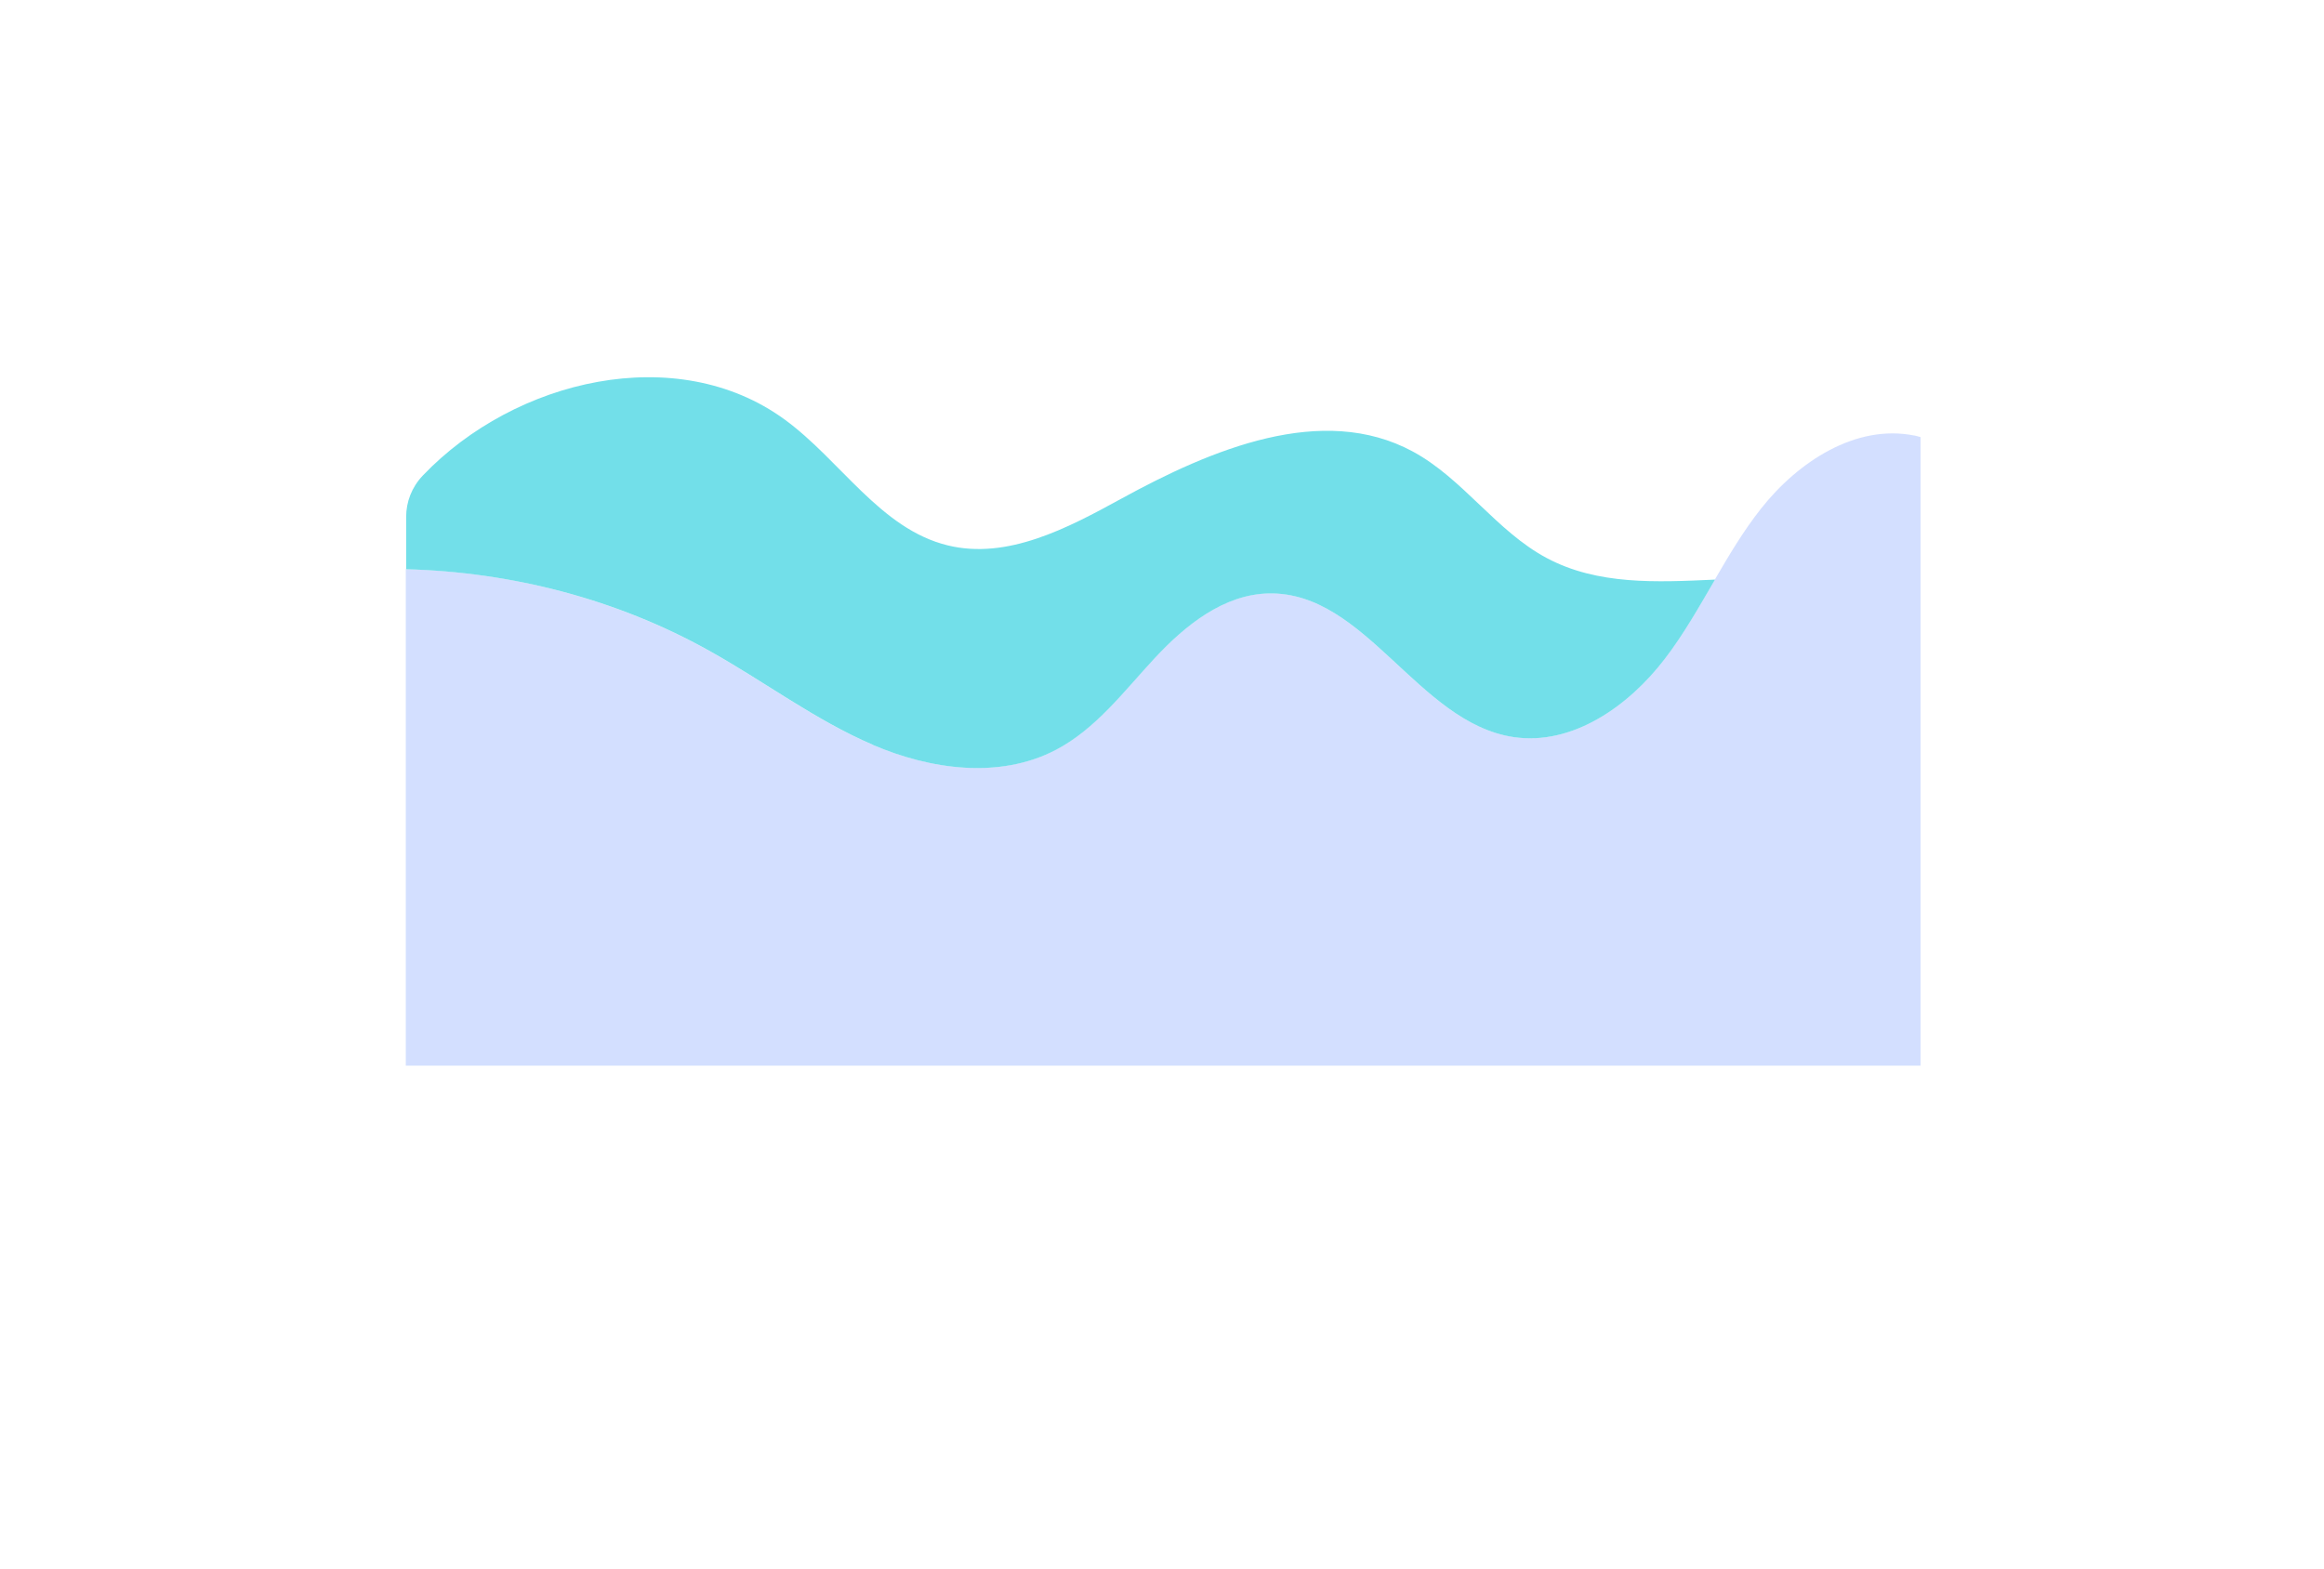 <?xml version="1.0" encoding="UTF-8"?> <svg xmlns="http://www.w3.org/2000/svg" width="160" height="108" viewBox="0 0 160 108" fill="none"><g filter="url(#filter0_d_293_1647)"><path d="M27.469 83.366C27.469 83.364 27.471 83.362 27.473 83.362H132.714C136.407 83.362 139.408 80.375 139.408 76.683V22.679C139.408 18.994 136.415 16 132.714 16H27.469C23.776 16 20.775 18.986 20.775 22.679V76.69C20.775 80.374 23.766 83.367 27.465 83.37C27.467 83.37 27.469 83.368 27.469 83.366Z" fill="white"></path></g><path d="M131.791 29.988C127.767 29.182 123.789 31.793 121.243 35.017C120.035 36.545 119.042 38.218 118.065 39.9C116.98 41.773 115.911 43.654 114.595 45.374C112.102 48.637 108.232 51.362 104.178 50.74C97.599 49.742 94.006 40.737 87.359 40.852C84.25 40.906 81.596 43.048 79.472 45.328C77.356 47.608 75.425 50.188 72.671 51.631C68.824 53.642 64.069 52.99 60.076 51.278C56.083 49.566 52.582 46.902 48.789 44.79C42.434 41.251 35.209 39.378 27.938 39.186V73.374H132.222V30.096C132.076 30.057 131.937 30.011 131.783 29.981L131.791 29.988Z" fill="#D3DFFF"></path><path d="M60.084 51.285C64.077 52.998 68.824 53.65 72.679 51.639C75.433 50.203 77.364 47.616 79.48 45.336C81.596 43.055 84.258 40.913 87.367 40.86C94.014 40.744 97.615 49.75 104.185 50.748C108.24 51.362 112.11 48.637 114.603 45.382C115.919 43.669 116.98 41.781 118.073 39.908C114.034 40.092 109.994 40.291 106.494 38.426C103.016 36.576 100.731 32.959 97.261 31.086C91.029 27.724 83.412 30.933 77.203 34.334C73.494 36.368 69.355 38.556 65.246 37.551C60.599 36.414 57.876 31.693 54.006 28.875C46.596 23.478 35.463 26.096 29.123 32.729C29.123 32.729 29.116 32.737 29.108 32.745C28.346 33.543 27.962 34.556 27.962 35.6V39.194C35.233 39.386 42.457 41.251 48.812 44.798C52.605 46.909 56.106 49.574 60.099 51.285H60.084Z" fill="#72DFE9"></path><defs><filter id="filter0_d_293_1647" x="0.775" y="0" width="158.633" height="107.37" filterUnits="userSpaceOnUse" color-interpolation-filters="sRGB"><feFlood flood-opacity="0" result="BackgroundImageFix"></feFlood><feColorMatrix in="SourceAlpha" type="matrix" values="0 0 0 0 0 0 0 0 0 0 0 0 0 0 0 0 0 0 127 0" result="hardAlpha"></feColorMatrix><feOffset dy="4"></feOffset><feGaussianBlur stdDeviation="10"></feGaussianBlur><feComposite in2="hardAlpha" operator="out"></feComposite><feColorMatrix type="matrix" values="0 0 0 0 0 0 0 0 0 0 0 0 0 0 0 0 0 0 0.1 0"></feColorMatrix><feBlend mode="normal" in2="BackgroundImageFix" result="effect1_dropShadow_293_1647"></feBlend><feBlend mode="normal" in="SourceGraphic" in2="effect1_dropShadow_293_1647" result="shape"></feBlend></filter></defs></svg> 